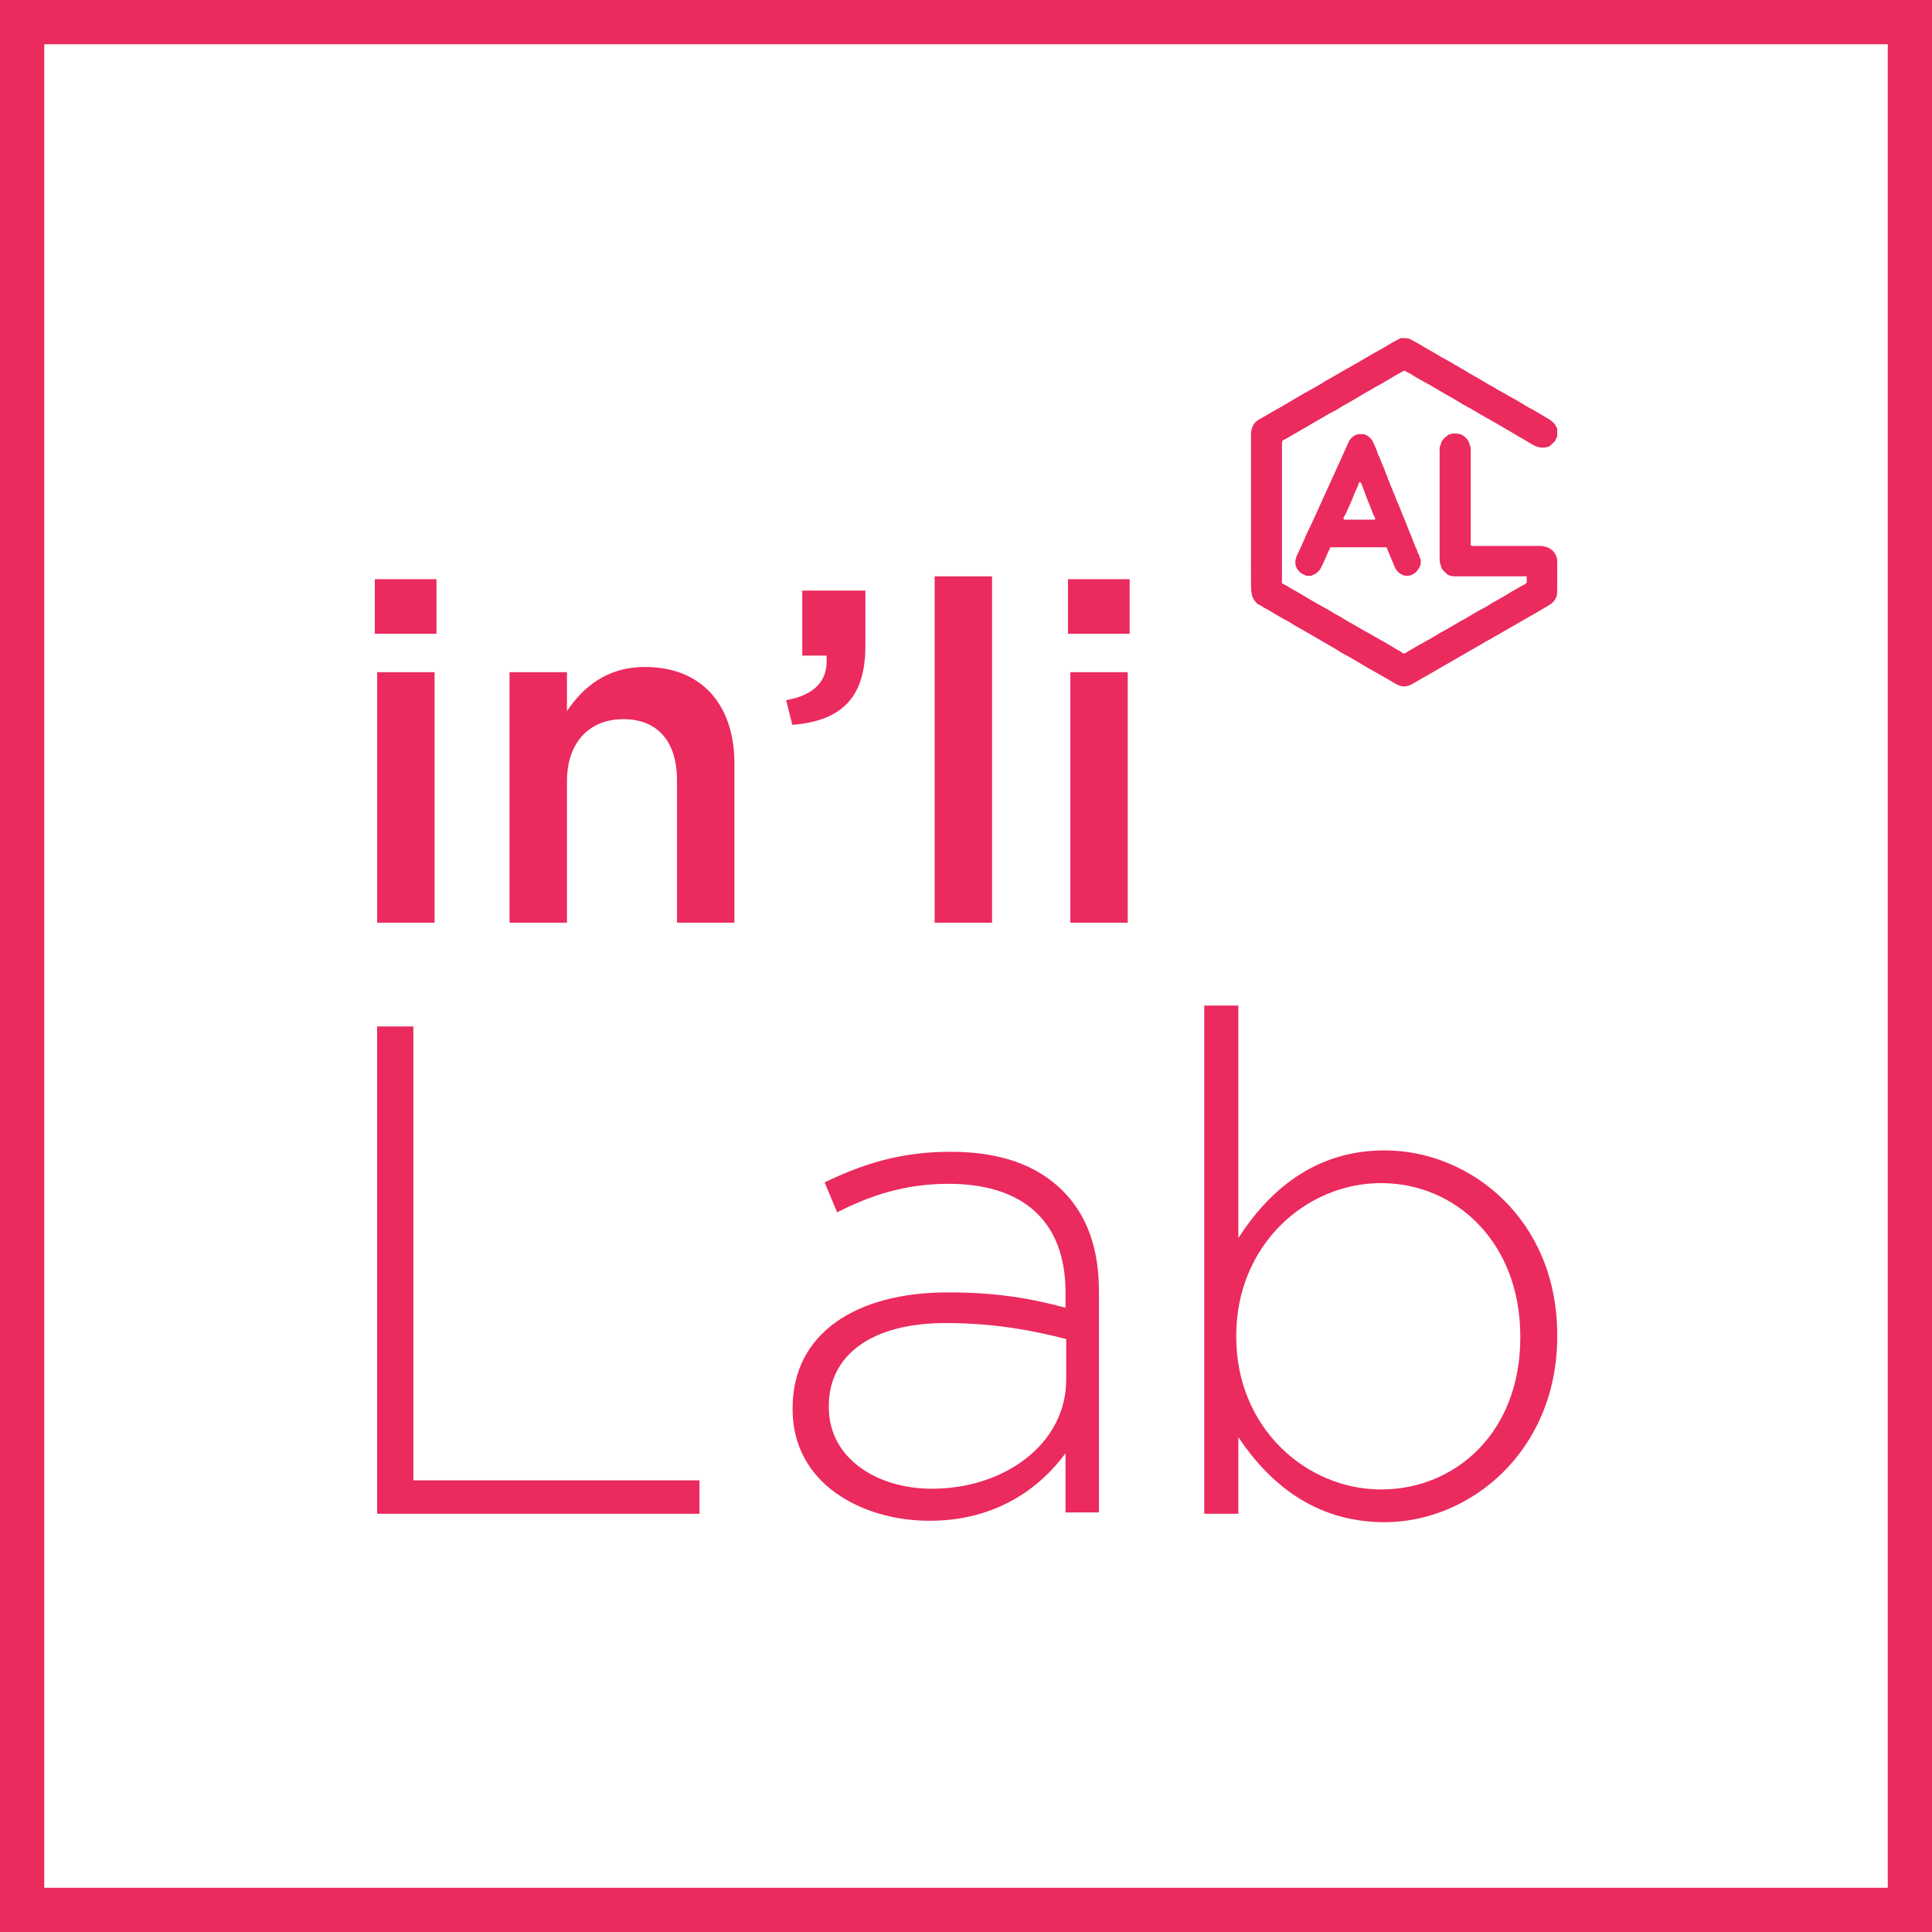 <?xml version="1.0" encoding="UTF-8"?>
<svg id="Calque_2" data-name="Calque 2" xmlns="http://www.w3.org/2000/svg" viewBox="0 0 523.8 523.81">
  <defs>
    <style>
      .cls-1 {
        fill: #eb2a5e;
      }
    </style>
  </defs>
  <g id="Calque_9" data-name="Calque 9">
    <g>
      <path class="cls-1" d="M523.8,523.81H0V0s0,0,0,0h523.8v523.81ZM511.81,12H12v499.81h499.81V12Z"/>
      <g>
        <g>
          <path class="cls-1" d="M102.26,278.29h9.81v123.06h77.57v9.06h-87.39v-132.12Z"/>
          <path class="cls-1" d="M214.89,382.1v-.38c0-20.2,17.18-31.33,42.09-31.33,13.59,0,22.65,1.7,31.9,4.15v-4.15c0-19.63-11.89-29.44-31.71-29.44-11.89,0-21.33,3.21-30.2,7.74l-3.4-8.12c10.57-5.1,20.76-8.3,34.16-8.3s23.4,3.59,30.39,10.57c6.61,6.61,9.82,15.67,9.82,27.18v60.02h-9.06v-16.04c-6.61,9.06-18.5,18.31-36.81,18.31s-37.18-10-37.18-30.2ZM289.07,373.99v-10.95c-8.12-2.08-18.87-4.34-32.65-4.34-20.38,0-31.71,8.87-31.71,22.46v.38c0,13.97,13.21,22.08,27.93,22.08,19.63,0,36.43-12.08,36.43-29.63Z"/>
          <path class="cls-1" d="M335.74,389.65v20.76h-9.25v-137.78h9.25v63.04c8.12-12.65,20.57-23.78,39.64-23.78,23.22,0,46.81,18.69,46.81,50.02v.38c0,31.14-23.59,50.4-46.81,50.4-19.25,0-31.52-10.95-39.64-23.03ZM412.18,362.66v-.38c0-25.29-17.36-41.52-37.75-41.52s-39.26,16.8-39.26,41.34v.38c0,24.72,19.06,41.34,39.26,41.34s37.75-15.48,37.75-41.15Z"/>
        </g>
        <g>
          <g>
            <path class="cls-1" d="M101.62,157.03h16.72v14.79h-16.72v-14.79ZM102.26,182.24h15.56v67.92h-15.56v-67.92Z"/>
            <path class="cls-1" d="M138.15,182.24h15.56v10.55c4.37-6.43,10.68-11.96,21.22-11.96,15.31,0,24.18,10.29,24.18,26.11v43.22h-15.56v-38.59c0-10.55-5.27-16.59-14.53-16.59s-15.31,6.3-15.31,16.85v38.33h-15.56v-67.92Z"/>
            <path class="cls-1" d="M213.14,189.83c7.85-1.41,11.58-5.4,10.93-12.09h-6.56v-17.62h17.11v15.05c0,14.28-6.82,20.32-19.81,21.35l-1.67-6.69Z"/>
            <path class="cls-1" d="M253.4,156.26h15.56v93.9h-15.56v-93.9Z"/>
            <path class="cls-1" d="M289.55,157.03h16.72v14.79h-16.72v-14.79ZM290.19,182.24h15.56v67.92h-15.56v-67.92Z"/>
          </g>
          <g>
            <path class="cls-1" d="M398.74,147.77l.25.25h7.74c3.63,0,7.26,0,10.89,0,.32,0,.62,0,.93.14.24.11.55.05.84.16.29.12.55.26.82.42.74.46,1.3,1.08,1.64,1.87.18.42.33.87.33,1.34,0,2.91.03,5.82-.01,8.73-.01.92-.39,1.75-1.02,2.46-.59.67-1.37,1.06-2.11,1.5-1.01.61-2.04,1.2-3.06,1.79-.95.54-1.92,1.07-2.87,1.62-.85.48-1.67,1.02-2.53,1.47-.89.46-1.71,1.03-2.59,1.49-.82.43-1.58.97-2.4,1.37-.67.33-1.26.79-1.93,1.11-.68.32-1.3.72-1.93,1.11-.43.27-.9.49-1.34.76-1.39.82-2.81,1.59-4.2,2.42-.85.51-1.72,1.01-2.59,1.5-.96.54-1.91,1.1-2.87,1.65-.87.49-1.73,1-2.59,1.5-.94.53-1.86,1.09-2.81,1.6-1.01.55-1.96,1.22-3.01,1.7-.9.41-1.86.5-2.83.16-.85-.3-1.63-.76-2.37-1.24-.48-.31-.98-.58-1.47-.85-1.19-.65-2.35-1.35-3.53-2.02-1.13-.65-2.29-1.27-3.4-1.97-.79-.49-1.59-.95-2.39-1.41-.55-.31-1.1-.64-1.67-.92-.9-.44-1.72-1.04-2.58-1.55-.7-.42-1.43-.8-2.13-1.23-1.27-.77-2.58-1.48-3.86-2.24-.85-.51-1.72-1.01-2.59-1.5-1.23-.69-2.48-1.35-3.66-2.13-.81-.53-1.7-.93-2.55-1.41-.85-.49-1.66-1.02-2.51-1.5-.54-.3-1.05-.65-1.6-.91-.74-.35-1.36-.92-2.14-1.19-.95-.85-1.59-1.81-1.75-3.16-.18-1.55-.09-3.09-.12-4.63-.03-1.54,0-3.08,0-4.61,0-11.31,0-22.63,0-33.94,0-1.06.62-2.56,1.4-3.21.39-.33.85-.59,1.3-.84,1.27-.71,2.52-1.47,3.8-2.17,1.05-.58,2.11-1.18,3.13-1.81,1.16-.72,2.36-1.36,3.52-2.08.93-.57,1.92-1.07,2.87-1.62,1.38-.79,2.8-1.51,4.11-2.43.44-.3.95-.5,1.41-.77,1.1-.66,2.22-1.28,3.33-1.94.94-.56,1.92-1.06,2.87-1.62,1.21-.72,2.46-1.39,3.67-2.12.9-.54,1.79-1.09,2.73-1.57,1.05-.54,2.07-1.14,3.06-1.77,1.06-.67,2.18-1.23,3.29-1.81.02-.01.04-.04.06-.04.93,0,1.89-.1,2.75.34.93.48,1.85,1,2.74,1.54.63.39,1.29.74,1.93,1.12.97.58,1.97,1.11,2.93,1.7.45.28.92.55,1.4.8,1.14.59,2.24,1.25,3.33,1.92,1.16.71,2.38,1.32,3.52,2.07.44.29.94.51,1.4.78,1.24.73,2.5,1.42,3.71,2.2.51.33,1.1.54,1.61.88.99.65,2.04,1.19,3.07,1.77.95.54,1.9,1.1,2.87,1.62,1.13.61,2.21,1.32,3.31,1.97.46.27.96.49,1.41.76.97.59,1.97,1.11,2.92,1.72.51.33,1.07.6,1.58.95.83.56,1.52,1.22,1.86,2.19.02.05.07.08.13.13v2.4c-.06.04-.29.13-.3.24-.09.93-.92,1.29-1.42,1.88-.33.39-.85.54-1.3.62-.78.14-1.59.12-2.38-.15-.83-.28-1.58-.74-2.31-1.19-.92-.56-1.85-1.1-2.8-1.62-.85-.48-1.67-1.01-2.51-1.51-.44-.26-.9-.49-1.33-.76-1.01-.62-2.05-1.18-3.06-1.78-.85-.51-1.74-.97-2.6-1.48-.81-.49-1.66-.92-2.46-1.44-.47-.3-.97-.57-1.47-.83-1.37-.71-2.68-1.51-3.99-2.32-.5-.31-1.02-.59-1.53-.87-.93-.5-1.83-1.03-2.72-1.59-.39-.24-.81-.42-1.21-.68-.83-.55-1.74-.98-2.6-1.48-1.22-.7-2.49-1.33-3.65-2.15-.46-.32-1.04-.42-1.49-.81-.15-.13-.42-.07-.67.04-.62.26-1.15.67-1.75.96-.6.3-1.14.7-1.72,1.03-.94.53-1.85,1.1-2.8,1.62-.47.26-.95.5-1.41.78-1.33.82-2.74,1.51-4.06,2.37-.66.43-1.38.79-2.06,1.2-1.3.78-2.66,1.45-3.92,2.3-.37.25-.8.46-1.21.66-1.43.7-2.74,1.6-4.14,2.34-.81.43-1.58.97-2.39,1.41-.88.48-1.71,1.02-2.6,1.49-.84.45-1.62,1-2.46,1.44-.71.36-1.34.85-2.09,1.12-.13.29-.22.57-.22.9,0,12.55,0,25.1,0,37.65,0,.08,0,.16.01.23.81.36,1.55.81,2.29,1.28.43.27.89.5,1.34.75,1.58.9,3.15,1.84,4.71,2.78.94.56,1.91,1.08,2.87,1.61.85.47,1.71.94,2.53,1.48.46.31.97.57,1.47.83.84.44,1.64.96,2.45,1.46.48.3.98.55,1.47.82.97.54,1.9,1.12,2.86,1.67.44.25.89.49,1.35.73,1.29.68,2.51,1.49,3.8,2.17.68.35,1.35.74,2,1.15.63.4,1.3.74,1.91,1.15.5.33,1.08.5,1.53.92.18.17.49.34.94.1.21-.18.58-.41.97-.63.53-.31,1.08-.6,1.59-.94.51-.35,1.08-.6,1.62-.89.85-.46,1.66-1,2.53-1.44.87-.44,1.67-1.01,2.52-1.5.84-.49,1.71-.93,2.55-1.41.98-.56,1.94-1.16,2.91-1.73.46-.27.96-.49,1.41-.76.97-.58,1.95-1.15,2.92-1.72.53-.31,1.05-.63,1.61-.89.91-.43,1.74-.98,2.59-1.52.43-.27.89-.52,1.34-.76,1.33-.73,2.64-1.48,3.92-2.3.83-.53,1.75-.96,2.59-1.49.59-.37,1.28-.58,1.76-1.08v-1.69c-.23-.12-.48-.06-.71-.06-6.33,0-12.65,0-18.98,0-.91,0-1.7-.3-2.32-.97-.31-.34-.68-.61-.94-1.01-.27-.43-.32-.91-.48-1.37-.18-.53-.18-1.1-.18-1.66,0-9.72,0-19.44,0-29.16,0-.27-.1-.62.03-.8.15-.21.03-.49.25-.65.17-1.31,1.16-2.01,2.09-2.74.29-.23.72-.09,1.01-.35.98-.01,1.95-.06,2.85.48.91.55,1.8,1.58,1.86,2.44.48.87.33,1.83.33,2.75,0,8.18,0,16.37,0,24.55Z"/>
            <path class="cls-1" d="M369.79,117.7c.8.3,1.36.66,1.84,1.18.22.24.39.49.53.77.58,1.19,1.13,2.39,1.49,3.67.49.67.63,1.5.97,2.24.37.8.73,1.63.99,2.47.2.66.69,1.22.69,1.94.51.69.59,1.57,1,2.3.27.47.33,1.01.6,1.48.25.43.39.93.55,1.42.14.43.36.84.54,1.26.67,1.51,1.21,3.07,1.88,4.58.29.67.53,1.38.8,2.06.27.68.56,1.36.84,2.04.57,1.38,1.03,2.81,1.71,4.15-.02.45.33.75.46,1.13.12.36.22.73.36,1.09.04.11.12.17.19.28-.13.47.08.96-.15,1.48-.2.48-.43.92-.73,1.35-.35.52-.84.85-1.35,1.13-1.19.64-2.36.48-3.46-.26-.7-.47-1.16-1.1-1.48-1.92-.43-1.08-.89-2.16-1.36-3.22-.28-.63-.5-1.27-.76-1.94h-15.26c-.53,1.17-1.09,2.37-1.6,3.58-.24.56-.51,1.11-.77,1.66-.4.86-.99,1.54-1.8,2.04-.28.17-.65.16-.93.44-.22,0-.46.02-.7,0-.29-.03-.58.08-.88-.08-.52-.27-1.09-.45-1.54-.87-.55-.52-.98-1.08-1.17-1.83-.14-.56-.14-1.11-.02-1.66.2-.9.68-1.7,1.05-2.53.27-.6.56-1.19.81-1.81.24-.59.56-1.14.78-1.74.37-.97.88-1.89,1.32-2.83.62-1.33,1.22-2.68,1.85-4.01.48-1.01.9-2.04,1.37-3.05.65-1.38,1.27-2.77,1.9-4.16.53-1.15,1.03-2.32,1.57-3.47.58-1.24,1.15-2.49,1.71-3.74.5-1.11.98-2.23,1.5-3.33.17-.36.32-.74.49-1.12.4-.9,1.07-1.55,1.96-1.96.29-.13.57-.24.9-.21.47.03.93,0,1.31,0ZM368.67,130.7c-.15.11-.28.18-.32.37-.07.4-.26.77-.41,1.15-.21.55-.54,1.05-.73,1.59-.5,1.42-1.14,2.77-1.74,4.14-.34.77-.69,1.54-1.12,2.25-.22.37-.12.53.09.69h8.39c-.03-.22,0-.43-.08-.58-.46-.83-.77-1.71-1.11-2.59-.27-.68-.55-1.37-.82-2.05-.27-.66-.53-1.32-.75-2-.26-.8-.64-1.55-.9-2.34-.07-.22-.15-.52-.5-.64Z"/>
          </g>
        </g>
      </g>
    </g>
  </g>
</svg>